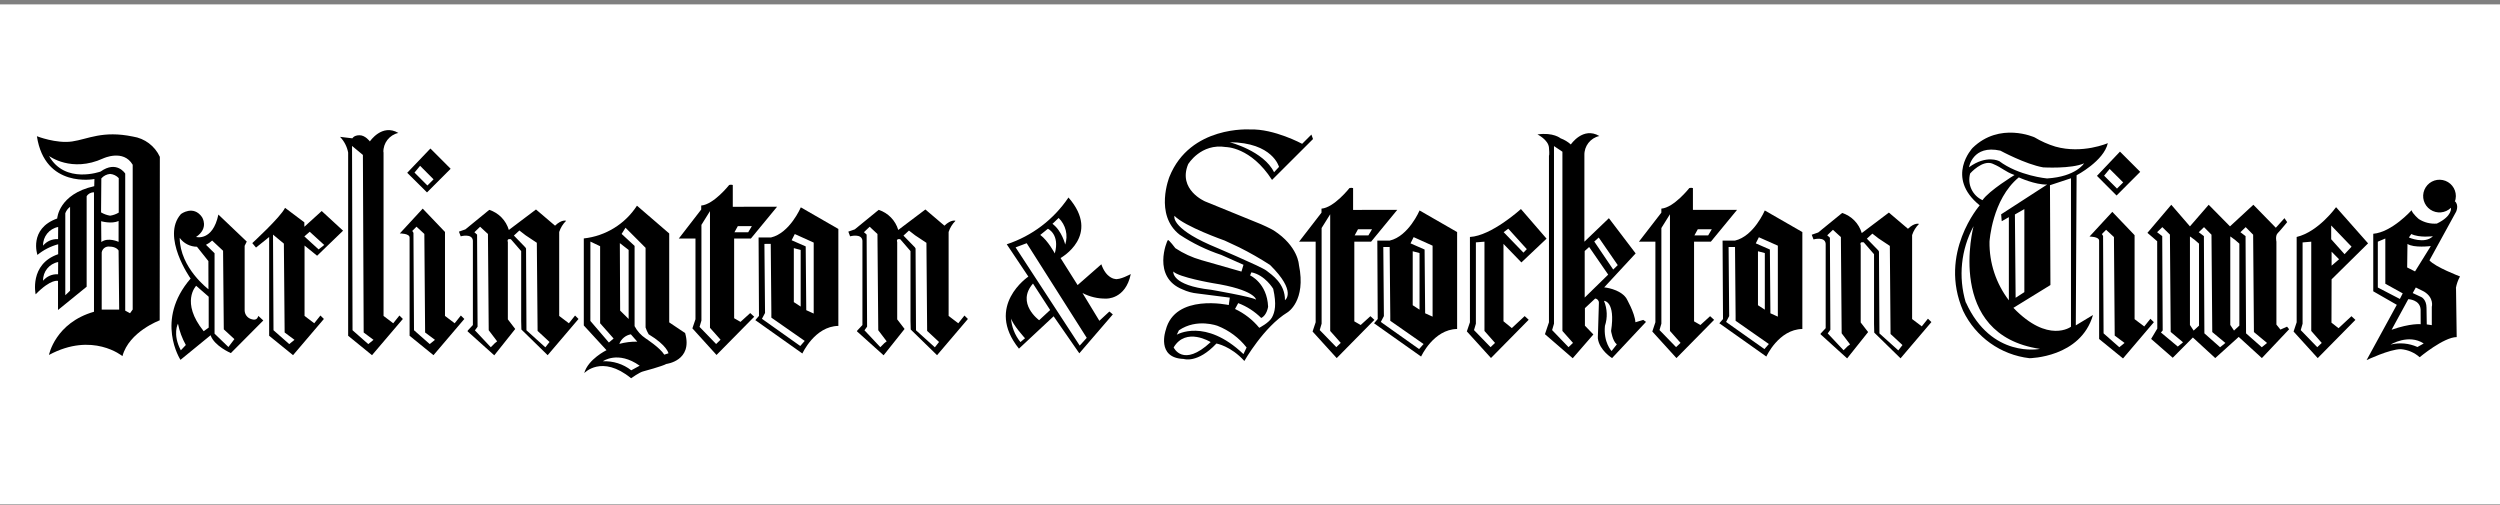 <svg xmlns="http://www.w3.org/2000/svg" width="500" height="101" viewBox="0 0 500 101" fill="none"><rect x="0" y="0" width="500" height="101" fill="#808080" stroke="none"/><rect width="500" height="100" transform="translate(0 0.877)" fill="white"></rect><path d="M12.188 69.006C12.188 69.006 13.553 65.797 18.774 65.797C18.774 65.797 22.551 65.963 24.946 68.081C24.55 68.695 24.299 69.392 24.211 70.117C24.211 70.117 19.496 66.291 12.188 69.006Z" fill="black"></path><path d="M20.267 48.402C21.631 47.389 23.717 48.371 23.717 48.371V44.192C22.31 44.853 20.23 44.242 20.23 44.242L20.267 48.402ZM20.212 42.477C20.768 42.808 21.381 43.032 22.02 43.137C22.631 43.047 23.218 42.837 23.748 42.52V35.62C23.296 35.134 22.676 34.836 22.014 34.786C21.338 34.849 20.713 35.169 20.267 35.681L20.212 42.477ZM23.717 50.117C23.717 50.117 23.335 49.315 21.866 49.315C21.125 49.234 20.453 49.751 20.341 50.488V61.918H23.835L23.717 50.117ZM20.107 34.317C23.353 32.003 25.044 34.718 25.044 34.718V62.128L26.007 62.646L26.538 61.9V32.953C24.686 29.775 20.638 31.682 20.638 31.682C14.287 34.589 9.806 31.194 9.806 31.194C12.997 36.897 20.113 34.311 20.113 34.311L20.107 34.317ZM11.633 52.407C9.845 52.743 8.565 54.328 8.615 56.147C9.348 55.258 10.465 54.778 11.614 54.857L11.633 52.407ZM11.633 45.396C9.847 45.731 8.568 47.313 8.615 49.13C9.346 48.238 10.463 47.753 11.614 47.828L11.633 45.396ZM13.059 42.649V59.048L14.015 58.141V41.366C13.577 41.691 13.245 42.137 13.059 42.649ZM31.938 64.066C31.938 64.066 25.81 66.325 24.489 71.225C24.489 71.225 18.521 66.288 9.794 70.991C9.794 70.991 11.028 64.578 18.798 62.35V38.471C18.201 38.439 17.636 38.741 17.329 39.255V57.345L11.602 61.998V56.184C11.602 56.184 10.238 55.691 7.127 58.863C7.127 58.863 5.813 52.833 11.633 50.84V48.852C10.115 49.259 8.701 49.985 7.485 50.981C7.485 50.981 5.689 45.748 11.441 43.699C11.441 43.699 11.701 38.823 18.848 37.237L18.885 35.805C18.885 35.805 8.973 37.761 7.38 27.244C7.38 27.244 11.238 28.756 14.416 28.294C17.595 27.831 20.496 26.053 26.581 27.312C28.945 27.671 30.97 29.195 31.969 31.367L31.938 64.066Z" fill="black"></path><path d="M54.7 66.048L57.848 68.819L58.897 67.967L56.928 66.498L56.774 48.723L54.602 46.921L54.7 66.048ZM60.872 47.285L63.724 49.883L64.847 48.995L61.94 46.347L60.872 47.285ZM57.033 41.582L60.872 44.471V45.353L64.341 42.205L68.612 46.137L63.421 51.148L60.909 49.112V63.184L62.847 64.653L64.082 63.103L64.779 63.789L58.607 71.034L53.83 67.152V47.402L51.201 49.513L50.454 48.618C50.454 48.618 56.108 43.446 57.002 41.582H57.033Z" fill="black"></path><path d="M70.507 66.049L73.654 68.82L74.703 67.968L72.734 66.499L72.58 30.986L70.408 29.184L70.507 66.049ZM76.709 30.43V63.185L78.647 64.654L79.882 63.105L80.573 63.79L74.401 71.036L69.63 67.153V30.517C69.41 29.331 68.846 28.236 68.007 27.369L70.476 27.666C70.476 27.666 70.766 27.048 71.914 27.048C73.062 27.048 73.975 28.283 73.975 28.283C73.975 28.283 76.407 24.647 79.672 26.591C77.878 26.988 76.62 28.606 76.678 30.443L76.709 30.43Z" fill="black"></path><path d="M82.801 66.048L85.943 68.819L86.992 67.968L85.023 66.499L84.869 46.786L83.295 45.335L82.456 46.187L82.69 46.563L82.801 66.048ZM79.987 46.662L84.542 41.725L88.998 46.391V63.184L90.936 64.653L92.17 63.104L92.868 63.789L86.696 71.035L81.919 67.153V47.532C81.956 46.675 79.975 46.687 79.975 46.687L79.987 46.662Z" fill="black"></path><path d="M82.9 34.519L85.48 37.099L86.714 35.865L84.017 33.161L82.9 34.519ZM86.079 29.705L90.127 33.754L85.4 38.482L81.443 34.556L86.079 29.705Z" fill="black"></path><path d="M37.166 69.001C36.422 67.668 35.891 66.227 35.592 64.73C35.592 64.73 34.45 66.829 36.166 70.063L37.166 69.001ZM41.739 65.52V59.348L39.233 57.157C39.233 57.157 36.042 60.422 40.739 66.242L41.739 65.52ZM42.912 50.646V66.73L45.683 69.402L46.88 67.822L44.757 65.866L44.615 50.152L42.43 48.109C42.062 48.451 41.646 48.737 41.196 48.961L42.912 50.646ZM41.677 52.22L39.394 49.35C38.026 49.34 36.744 48.683 35.938 47.578C36.005 53.602 41.69 57.849 41.69 57.849L41.677 52.22ZM42.14 67.032L36.098 71.97C36.098 71.97 30.913 64.045 38.122 55.713C38.122 55.713 32.166 47.301 36.197 42.801C36.197 42.801 38.666 40.95 40.4 43.419C40.4 43.419 41.862 45.61 39.215 47.393C39.215 47.393 42.541 48.331 43.677 42.912L49.349 48.313L48.929 49.165V62.095C48.949 62.889 49.473 63.581 50.232 63.817C51.559 64.28 51.559 63.2 51.694 63.2L52.657 64.094L46.17 70.618C46.17 70.618 42.844 69.192 42.122 67.051L42.14 67.032Z" fill="black"></path><path d="M99.428 68.267L97.743 66.045L97.589 46.801L96.021 45.345L94.879 46.449L95.416 46.925L95.515 65.342L94.984 66.07L98.156 69.446L98.977 68.625L99.428 68.267ZM105.211 49.708L105.291 66.058L109.068 69.465L109.908 68.397L107.519 66.181L107.365 48.554L105.112 47.054L103.878 46.098L102.779 47.11L105.069 49.474L105.211 49.708ZM93.552 66.107L94.577 65.008V48.134C94.447 46.616 92.139 47.264 92.139 47.264L91.787 46.326L93.077 45.875L97.854 41.969C99.744 42.58 101.208 44.087 101.767 45.993L107.198 41.895L111.006 45.135C112.395 43.814 113.222 44.16 113.222 44.16C112.589 44.783 112.115 45.549 111.84 46.394V63.188L113.778 64.657L115.012 63.107L115.703 63.792L109.531 71.038L104.279 65.903L104.236 64.188V50.221L102.187 47.857C102.187 47.857 101.286 47.585 101.57 48.443V63.873L103.045 65.798L98.854 71.063L93.509 66.267L93.552 66.107Z" fill="black"></path><path d="M177.337 68.267L175.652 66.045L175.491 46.801L173.93 45.345L172.788 46.437L173.325 46.912L173.418 65.329L172.893 66.058L176.065 69.434L176.886 68.613L177.337 68.267ZM183.114 49.708L183.2 66.058L186.971 69.465L187.81 68.397L185.428 66.181L185.286 48.566L183.027 47.067L181.793 46.11L180.694 47.122L182.99 49.486L183.114 49.708ZM171.455 66.107L172.486 65.008V48.134C172.35 46.616 170.017 47.264 170.017 47.264L169.665 46.326L170.955 45.875L175.738 41.969C177.626 42.583 179.09 44.089 179.651 45.993L185.076 41.895L188.884 45.135C190.273 43.814 191.1 44.16 191.1 44.16C190.471 44.785 189.999 45.551 189.724 46.394V63.188L191.656 64.657L192.89 63.107L193.581 63.792L187.409 71.038L182.145 65.903L182.101 64.188V50.221L180.059 47.857C180.059 47.857 179.157 47.585 179.441 48.443V63.873L180.916 65.792L176.72 71.057L171.381 66.261L171.455 66.107Z" fill="black"></path><path d="M203.117 49.474L215.942 69.119L217.349 67.57L205.338 48.641L203.117 49.474ZM207.826 64.046L210.029 62.003L206.597 56.714C203.154 60.657 207.832 64.046 207.832 64.046H207.826ZM210.961 50.69C212.023 46.851 209.579 45.752 209.579 45.752L208.054 46.986C209.609 48.135 210.961 50.69 210.961 50.69ZM213.029 48.955C213.666 47.066 213.159 44.979 211.726 43.592L210.492 44.765C212.418 46.184 213.053 48.955 213.053 48.955H213.029ZM202.191 63.515C202.293 65.307 202.956 67.021 204.086 68.415L205.005 67.65C205.005 67.65 202.487 64.916 202.16 63.54L202.191 63.515ZM212.109 51.603L215.522 57.016L220.268 52.856C221.237 55.677 222.99 55.788 222.99 55.788C223.91 56.053 226.156 54.812 226.156 54.812C225.101 59.929 221.219 59.719 221.219 59.719C219.576 59.75 217.952 59.366 216.497 58.602L219.873 64.157L221.873 62.305L222.564 62.879L215.862 70.662L210.726 63.256L203.789 69.73C196.914 61.176 205.672 55.319 205.672 55.319L201.351 48.857C206.39 47.194 210.733 43.903 213.695 39.5C220.311 47.098 212.109 51.603 212.109 51.603Z" fill="black"></path><path d="M158.327 48.048L161.141 49.282L161.252 62.034L162.74 62.712V48.517L158.956 46.807L158.327 48.048ZM158.765 49.628V60.423L160.135 61.312V49.986L158.765 49.628ZM152.883 48.782L153.007 62.595L152.389 63.762L160.055 69.199L160.944 68.181L154.272 63.527V62.509L154.148 48.77L152.883 48.782ZM151.062 64.027L151.797 63.182L151.717 47.499H154.185C157.975 46.616 160.166 41.469 160.166 41.469L167.671 45.789V65.181C162.937 65.255 160.475 70.699 160.475 70.699L151.062 64.027Z" fill="black"></path><path d="M127.455 68.332L126.171 66.863C125.119 67.051 124.243 67.778 123.863 68.777C125.033 68.46 126.242 68.311 127.455 68.332ZM124.326 46.786L126.918 49.181V65.228C127.441 66.227 128.21 67.077 129.152 67.697C129.152 67.697 132.01 69.548 132.855 70.931L133.695 70.659C133.695 70.659 133.442 69.104 129.732 66.857C129.475 66.43 129.268 65.974 129.115 65.499V49.563L125.103 45.545L124.326 46.786ZM124.029 62.123L125.727 63.796V49.989L123.968 48.625L124.029 62.123ZM126.251 74.06L127.936 73.14C123.573 70.054 120.573 72.257 120.573 72.257C122.62 72.161 124.635 72.8 126.251 74.06ZM118.073 64.185L121.777 68.505L122.721 67.703L120.024 64.654V49.242L118.08 48.317L118.073 64.185ZM121.295 70.029L116.759 65.092V47.687C121.108 47.215 125.014 44.81 127.393 41.139L133.843 46.693V64.475L137.027 66.616C138.607 72.171 133.269 72.788 133.269 72.788C132.479 73.251 128.689 74.263 128.689 74.263C127.955 74.405 126.22 75.652 126.22 75.652C120.332 70.832 116.845 74.627 116.845 74.627C117.611 71.838 121.301 70.036 121.301 70.036L121.295 70.029Z" fill="black"></path><path d="M140.286 44.972V64.105L139.91 65.376L143.224 68.802L144.113 67.944L141.996 65.561V42.225L140.286 44.972ZM147.563 45.225L146.884 46.459H149.637L150.371 45.225H147.563ZM155.413 41.349L150.173 47.712H146.828V63.648L148.1 64.376L150.044 62.611L150.846 63.346L143.304 70.993L138.478 65.672L139.095 63.852V47.712H135.756L140.243 41.904V41.108C142.755 40.904 145.835 36.992 145.835 36.992C146.07 36.919 146.321 36.919 146.557 36.992V41.355L155.413 41.349Z" fill="black"></path><path d="M370.017 68.882L368.332 66.66L368.178 47.416L366.586 45.96L365.444 47.064L365.981 47.54L366.074 65.95L365.543 66.679L368.715 70.055L369.536 69.234L370.017 68.882ZM375.794 50.329L375.887 66.679L379.658 70.079L380.497 69.012L378.109 66.796L377.967 49.181L375.708 47.681L374.474 46.725L373.375 47.731L375.671 50.095L375.794 50.329ZM364.117 66.728L365.135 65.636V48.755C365.012 47.237 362.704 47.885 362.704 47.885L362.346 46.947L363.642 46.496L368.437 42.59C370.325 43.204 371.789 44.71 372.35 46.614L377.776 42.516L381.59 45.756C382.972 44.435 383.799 44.787 383.799 44.787C383.17 45.409 382.698 46.173 382.423 47.015V63.809L384.355 65.272L385.589 63.735L386.28 64.414L380.108 71.666L374.85 66.524L374.807 64.809V50.842L372.758 48.478C372.758 48.478 371.857 48.206 372.141 49.064V64.494L373.622 66.413L369.425 71.678L364.117 66.864V66.728Z" fill="black"></path><path d="M282.105 48.671L284.919 49.906L285.03 62.657L286.518 63.329V49.134L282.728 47.424L282.105 48.671ZM282.543 50.251V61.046L283.907 61.934V50.615L282.543 50.251ZM276.661 49.406L276.778 63.218L276.161 64.391L283.821 69.816L284.716 68.804L278.056 64.156V63.132L277.933 49.393L276.661 49.406ZM274.81 64.656L275.544 63.805L275.464 48.122H277.933C281.728 47.245 283.913 42.092 283.913 42.092L291.424 46.412V65.798C286.691 65.872 284.222 71.31 284.222 71.31L274.81 64.656Z" fill="black"></path><path d="M351.156 48.671L353.977 49.906L354.082 62.657L355.569 63.329V49.134L351.773 47.449L351.156 48.671ZM351.594 50.251V61.046L352.965 61.934V50.615L351.594 50.251ZM345.719 49.406L345.836 63.218L345.219 64.391L352.884 69.816L353.773 68.804L347.12 64.156V63.132L347.003 49.393L345.719 49.406ZM343.867 64.656L344.602 63.805L344.515 48.122H346.984C350.774 47.245 352.958 42.092 352.958 42.092L360.47 46.412V65.798C355.736 65.872 353.267 71.31 353.267 71.31L343.867 64.656Z" fill="black"></path><path d="M264.323 45.604V64.737L263.947 66.014L267.261 69.427L268.15 68.576L266.039 66.194V42.851L264.323 45.604ZM271.6 45.851L270.927 47.085H273.674L274.408 45.851H271.6ZM279.451 41.975L274.217 48.338H270.865V64.274L272.137 65.002L274.081 63.237L274.877 63.972L267.341 71.619L262.515 66.305L263.132 64.453V48.338H259.812L264.299 42.53V41.728C266.81 41.53 269.89 37.617 269.89 37.617C270.128 37.544 270.381 37.544 270.619 37.617V41.981L279.451 41.975Z" fill="black"></path><path d="M332.276 45.601V64.734L331.9 66.012L335.214 69.425L336.109 68.573L333.992 66.191V42.849L332.276 45.601ZM339.559 45.848L338.88 47.083H341.633L342.361 45.848H339.559ZM347.41 41.972L342.17 48.336H338.812V64.272L340.084 65L342.022 63.235L342.824 63.969L335.288 71.616L330.462 66.302L331.079 64.451V48.336H327.783L332.27 42.528V41.725C334.782 41.528 337.862 37.615 337.862 37.615C338.097 37.54 338.349 37.54 338.584 37.615V41.978L347.41 41.972Z" fill="black"></path><path d="M393.181 60.489C398.291 71.777 407.993 69.778 407.993 69.778C388.947 66.932 394.711 45.238 394.711 45.238C392.192 49.914 391.631 55.399 393.15 60.489H393.181ZM398.544 32.746C396.489 31.876 394.032 34.69 394.032 34.69C393.425 36.837 394.473 39.106 396.501 40.035C397.804 38.109 402.908 35.005 402.908 35.005C400.908 34.295 400.587 33.61 398.526 32.746H398.544ZM400.346 44.238L400.229 42.862L409.431 36.906C407.049 36.992 403.759 35.474 403.759 35.474C398.384 39.887 397.902 48.336 397.902 48.336C397.836 52.569 399.2 56.7 401.772 60.063V43.429L400.346 44.238ZM403.124 59.557L404.87 58.427V41.819L402.982 42.892L403.124 59.557ZM409.993 37.042L410.086 57.008L402.679 61.569C409.647 68.802 414.196 65.346 414.196 65.346V35.653L409.993 37.042ZM399.791 32.184C403.766 35.184 409.407 35.69 409.407 35.69C415.227 35.332 416.813 32.666 416.813 32.666C414.258 33.807 408.629 33.474 408.629 33.474C405.105 32.857 400.069 30.129 400.069 30.129C394.514 28.895 393.804 33.45 393.804 33.45C397.304 30.901 399.803 32.215 399.803 32.215L399.791 32.184ZM418.597 63.001C416.128 71.549 405.895 71.641 405.895 71.641C400.141 70.973 395.132 67.401 392.625 62.18C387.595 50.626 395.94 41.072 395.94 41.072C388.99 35.449 394.514 29.586 394.514 29.586C399.939 24.297 406.907 27.469 406.907 27.469C408.215 28.255 409.614 28.876 411.073 29.32C416.498 30.845 421.565 28.629 421.565 28.629C420.775 32.203 415.319 35.054 415.319 35.054L415.159 65.074L418.597 63.001Z" fill="black"></path><path d="M320.797 60.167C320.797 60.167 323.142 60.167 322.216 66.191C322.216 66.191 322.507 68.215 323.364 68.876L322.315 70.209C322.315 70.209 320.655 68.481 320.988 65.173C321.528 63.535 321.46 61.758 320.797 60.167ZM319.748 47.508L323.55 53.026L322.642 53.909L318.853 48.305L319.748 47.508ZM317.828 49.397L321.636 54.921L316.939 59.513V50.2L317.828 49.397ZM312.483 30.344V66.191L314.6 68.579L313.705 69.431L310.422 66.018L310.798 64.74V29.215L312.483 30.344ZM316.983 65.135V61.63L319.032 59.71C319.463 59.749 319.79 60.117 319.779 60.55L319.612 66.197C319.55 67.37 319.575 67.715 319.575 67.715C319.908 70.092 322.414 71.616 322.414 71.616L329.203 64.376L328.654 63.981L327.086 64.45C326.956 62.531 325.235 59.599 325.235 59.599C323.914 57.748 320.84 57.47 320.84 57.47L327.129 50.681L321.778 43.639L316.878 48.336V31.054C316.82 29.218 318.077 27.6 319.871 27.203C316.606 25.259 314.168 28.894 314.168 28.894C313.566 28.358 312.869 27.939 312.113 27.66C312.113 27.66 310.669 26.425 307.49 26.888C307.49 26.888 309.657 27.944 309.792 29.511C309.928 31.079 309.792 31.128 309.792 31.128V64.457L308.99 66.839L314.545 71.647L318.674 66.894L316.983 65.135Z" fill="black"></path><path d="M300.732 46.436L304.688 50.528L305.361 49.831L301.658 45.739L300.732 46.436ZM295.177 48.473V64.742L294.801 66.02L298.115 69.433L299.004 68.581L296.893 66.192V48.337L295.177 48.473ZM304.176 41.795L309.311 47.732L304.281 52.485L300.695 48.782V64.255L302.362 65.619L304.935 63.218L305.738 63.952L298.196 71.599L293.369 66.279L293.986 64.458V47.393C298.307 47.171 304.201 41.795 304.201 41.795H304.176Z" fill="black"></path><path d="M420.714 66.67L423.861 69.447L424.911 68.589L422.942 67.121L422.788 47.407L421.22 45.957L420.38 46.809L420.615 47.191L420.714 66.67ZM417.899 47.309L422.46 42.371L426.917 47.037V63.831L428.848 65.294L430.083 63.757L430.774 64.436L424.602 71.688L419.825 67.799V48.16C419.862 47.303 417.881 47.309 417.881 47.309H417.899Z" fill="black"></path><path d="M420.82 35.138L423.399 37.718L424.634 36.484L421.931 33.787L420.82 35.138ZM423.992 30.324L428.041 34.373L423.313 39.101L419.388 35.175L423.992 30.324Z" fill="black"></path><path d="M475.564 48.336V57.501L479.971 59.791L480.545 58.674L477.064 56.748V47.7L475.564 48.336ZM481.773 47.496C481.773 47.496 484.933 48.897 486.587 47.243C486.587 47.243 483.884 47.601 482.267 46.805L481.773 47.496ZM483.007 54.285L486.161 49.212C486.161 49.212 482.754 49.638 481.495 48.78L481.433 53.489L483.007 54.285ZM483.162 57.495L482.544 58.612L484.297 59.427C484.297 59.427 485.303 59.914 485.303 61.575L485.353 64.883L486.359 65.031V61.371C486.359 61.371 486.871 59.581 484.816 58.322L483.162 57.495ZM484.124 61.902C484.007 59.914 481.656 59.834 481.656 59.834L478.323 65.95C482.119 64.617 484.137 64.84 484.137 64.84L484.124 61.902ZM483.507 69.394L484.742 68.697C481.699 66.71 478.125 68.913 478.125 68.913C479.913 68.473 481.796 68.642 483.476 69.394H483.507ZM491.204 57.637L491.339 67.419C488.76 67.419 483.933 71.443 483.933 71.443C482.886 70.509 481.561 69.944 480.162 69.833C477.922 69.833 473.317 72.024 473.317 72.024L479.36 60.964L474.651 58.26V46.756C478.415 46.429 482.316 42.047 482.316 42.047C482.507 42.769 483.766 43.812 483.766 43.812C484.837 44.503 486.107 44.819 487.377 44.713C490.549 43.188 490.191 41.553 490.191 41.553C489.079 42.643 487.352 42.798 486.063 41.922C484.775 41.047 484.282 39.384 484.886 37.948C485.49 36.513 487.023 35.702 488.55 36.011C490.077 36.319 491.174 37.662 491.173 39.22C491.172 39.621 491.097 40.019 490.951 40.392L491.018 40.281C491.821 41.078 491.228 42.337 491.228 42.337L485.89 52.07C487.013 53.397 492 55.291 492 55.291C491.595 56.021 491.315 56.814 491.173 57.637H491.204Z" fill="black"></path><path d="M468.911 50.842L470.312 49.336L466.238 45.096V47.848L468.911 50.842ZM466.319 50.336V53.138L467.812 51.854L466.319 50.336ZM460.517 48.484V64.747L460.147 66.025L463.455 69.438L464.35 68.586L462.251 66.191V48.336L460.517 48.484ZM466.294 64.531L467.707 65.642L470.287 63.241L471.083 63.975L463.541 71.622L458.715 66.308L459.332 64.457V47.392C463.696 46.355 467.214 41.435 467.214 41.435L473.614 48.669L466.319 55.865L466.294 64.531Z" fill="black"></path><path d="M432.188 66.499L435.558 69.313L436.607 68.461L434.138 66.388L433.984 46.915L432.465 45.428L431.416 46.44L432.447 47.224L432.539 66.091L432.188 66.499ZM440.878 66.671L444.019 69.449L445.075 68.591L442.452 66.412L442.297 46.94L440.804 45.428L439.748 46.44L440.779 47.224L440.878 66.671ZM449.21 66.671L452.358 69.449L453.407 68.591L450.784 66.412L450.629 46.94L449.136 45.428L448.087 46.44L449.111 47.224L449.21 66.671ZM446.056 47.279V64.993L446.803 66.116L447.871 65.122V48.73C447.313 48.192 446.705 47.708 446.056 47.285V47.279ZM437.989 47.285V64.999L438.73 66.122L439.804 65.129V48.73C439.245 48.193 438.637 47.71 437.989 47.285ZM431.435 48.248L429.484 46.57L434.255 40.953L437.989 45.273L441.736 40.953L446 45.273L450.673 40.953L455.166 45.551L456.894 43.632L457.431 44.428C457.431 44.428 456.073 46.1 455.542 46.631C455.011 47.162 455.283 48.335 455.283 48.335V64.919L456.085 65.919L457.406 65.332L457.826 65.851L452.376 71.615L447.741 67.381L443.05 71.615L438.576 67.499L434.545 71.553L430.225 67.782L431.459 65.715L431.435 48.248Z" fill="black"></path><path d="M256.992 60.038C256.992 60.038 259.461 58.371 254.005 52.989C252.014 51.701 249.954 50.524 247.833 49.465C245.364 48.317 244.926 48.107 244.926 48.107C244.926 48.107 236.976 45.318 234.89 43.17C234.89 43.17 234.032 45.441 242.006 48.977C242.006 48.977 252.233 53.298 253.289 54.125C254.344 54.952 257.047 56.692 256.992 60.068V60.038ZM247.654 60.599L247.006 61.797C248.88 62.676 250.535 63.962 251.851 65.561C251.851 65.561 253.813 64.568 254.393 63.494C254.974 62.42 255.35 60.932 254.64 57.76C254.64 57.76 253.011 54.995 250.277 54.464L250.018 55.081C250.018 55.081 253.418 56.581 253.622 61.34C253.622 61.34 253.387 63.068 252.239 63.593C250.937 62.293 249.374 61.283 247.654 60.63V60.599ZM248.703 70.795L249.32 69.499C247.811 67.57 245.815 66.079 243.537 65.179C243.537 65.179 239.402 63.593 235.785 66.061L235.353 66.944C235.353 66.944 241.019 63.543 248.666 70.795H248.703ZM242.136 68.419C242.136 68.419 237.198 65.333 234.73 69.487C234.73 69.487 236.581 73.603 242.136 68.419ZM251.215 59.926C251.215 59.926 251.024 57.951 242.531 56.624C242.531 56.624 235.742 55.452 234.662 54.304C234.662 54.304 234.18 57.069 242.204 57.951C242.204 57.951 250.351 59.352 251.215 59.926ZM254.807 34.449L255.801 33.381C255.801 33.381 254.566 28.499 245.926 28.443C245.926 28.443 252.715 30.172 254.813 34.449H254.807ZM259.782 52.965C261.281 60.198 257.51 62.463 257.51 62.463C252.746 65.37 248.87 72.196 248.87 72.196C246.154 69.191 243.284 68.703 243.284 68.703C239.494 72.758 236.742 71.789 236.742 71.789C231.187 71.604 233.143 66.03 233.143 66.03C234.995 58.624 245.753 61.007 245.753 61.007L245.956 59.525L239.531 58.704C238.484 58.606 237.461 58.328 236.507 57.883C230.335 55.415 233.39 48.126 233.576 48.008C233.761 47.891 235.075 49.638 235.075 49.638C236.673 50.694 238.424 51.497 240.266 52.02C242.408 52.637 248.289 54.316 248.289 54.316L248.697 52.958L244.253 50.983C241.317 50.008 238.522 48.651 235.939 46.947C230.804 42.96 233.89 35.35 233.89 35.35C238.038 25.037 250.048 25.894 250.048 25.894C254.801 25.722 260.43 28.764 260.43 28.764L262.281 26.913L262.602 27.808L254.406 35.986C250.166 29.375 245.185 29.412 245.185 29.412C240.167 28.598 237.63 32.838 237.63 32.838C235.514 37.954 241.025 40.287 241.025 40.287L252.202 44.842C252.252 44.842 254.147 45.719 254.727 46.077C259.664 49.255 259.782 52.983 259.782 52.983" fill="black"></path></svg>